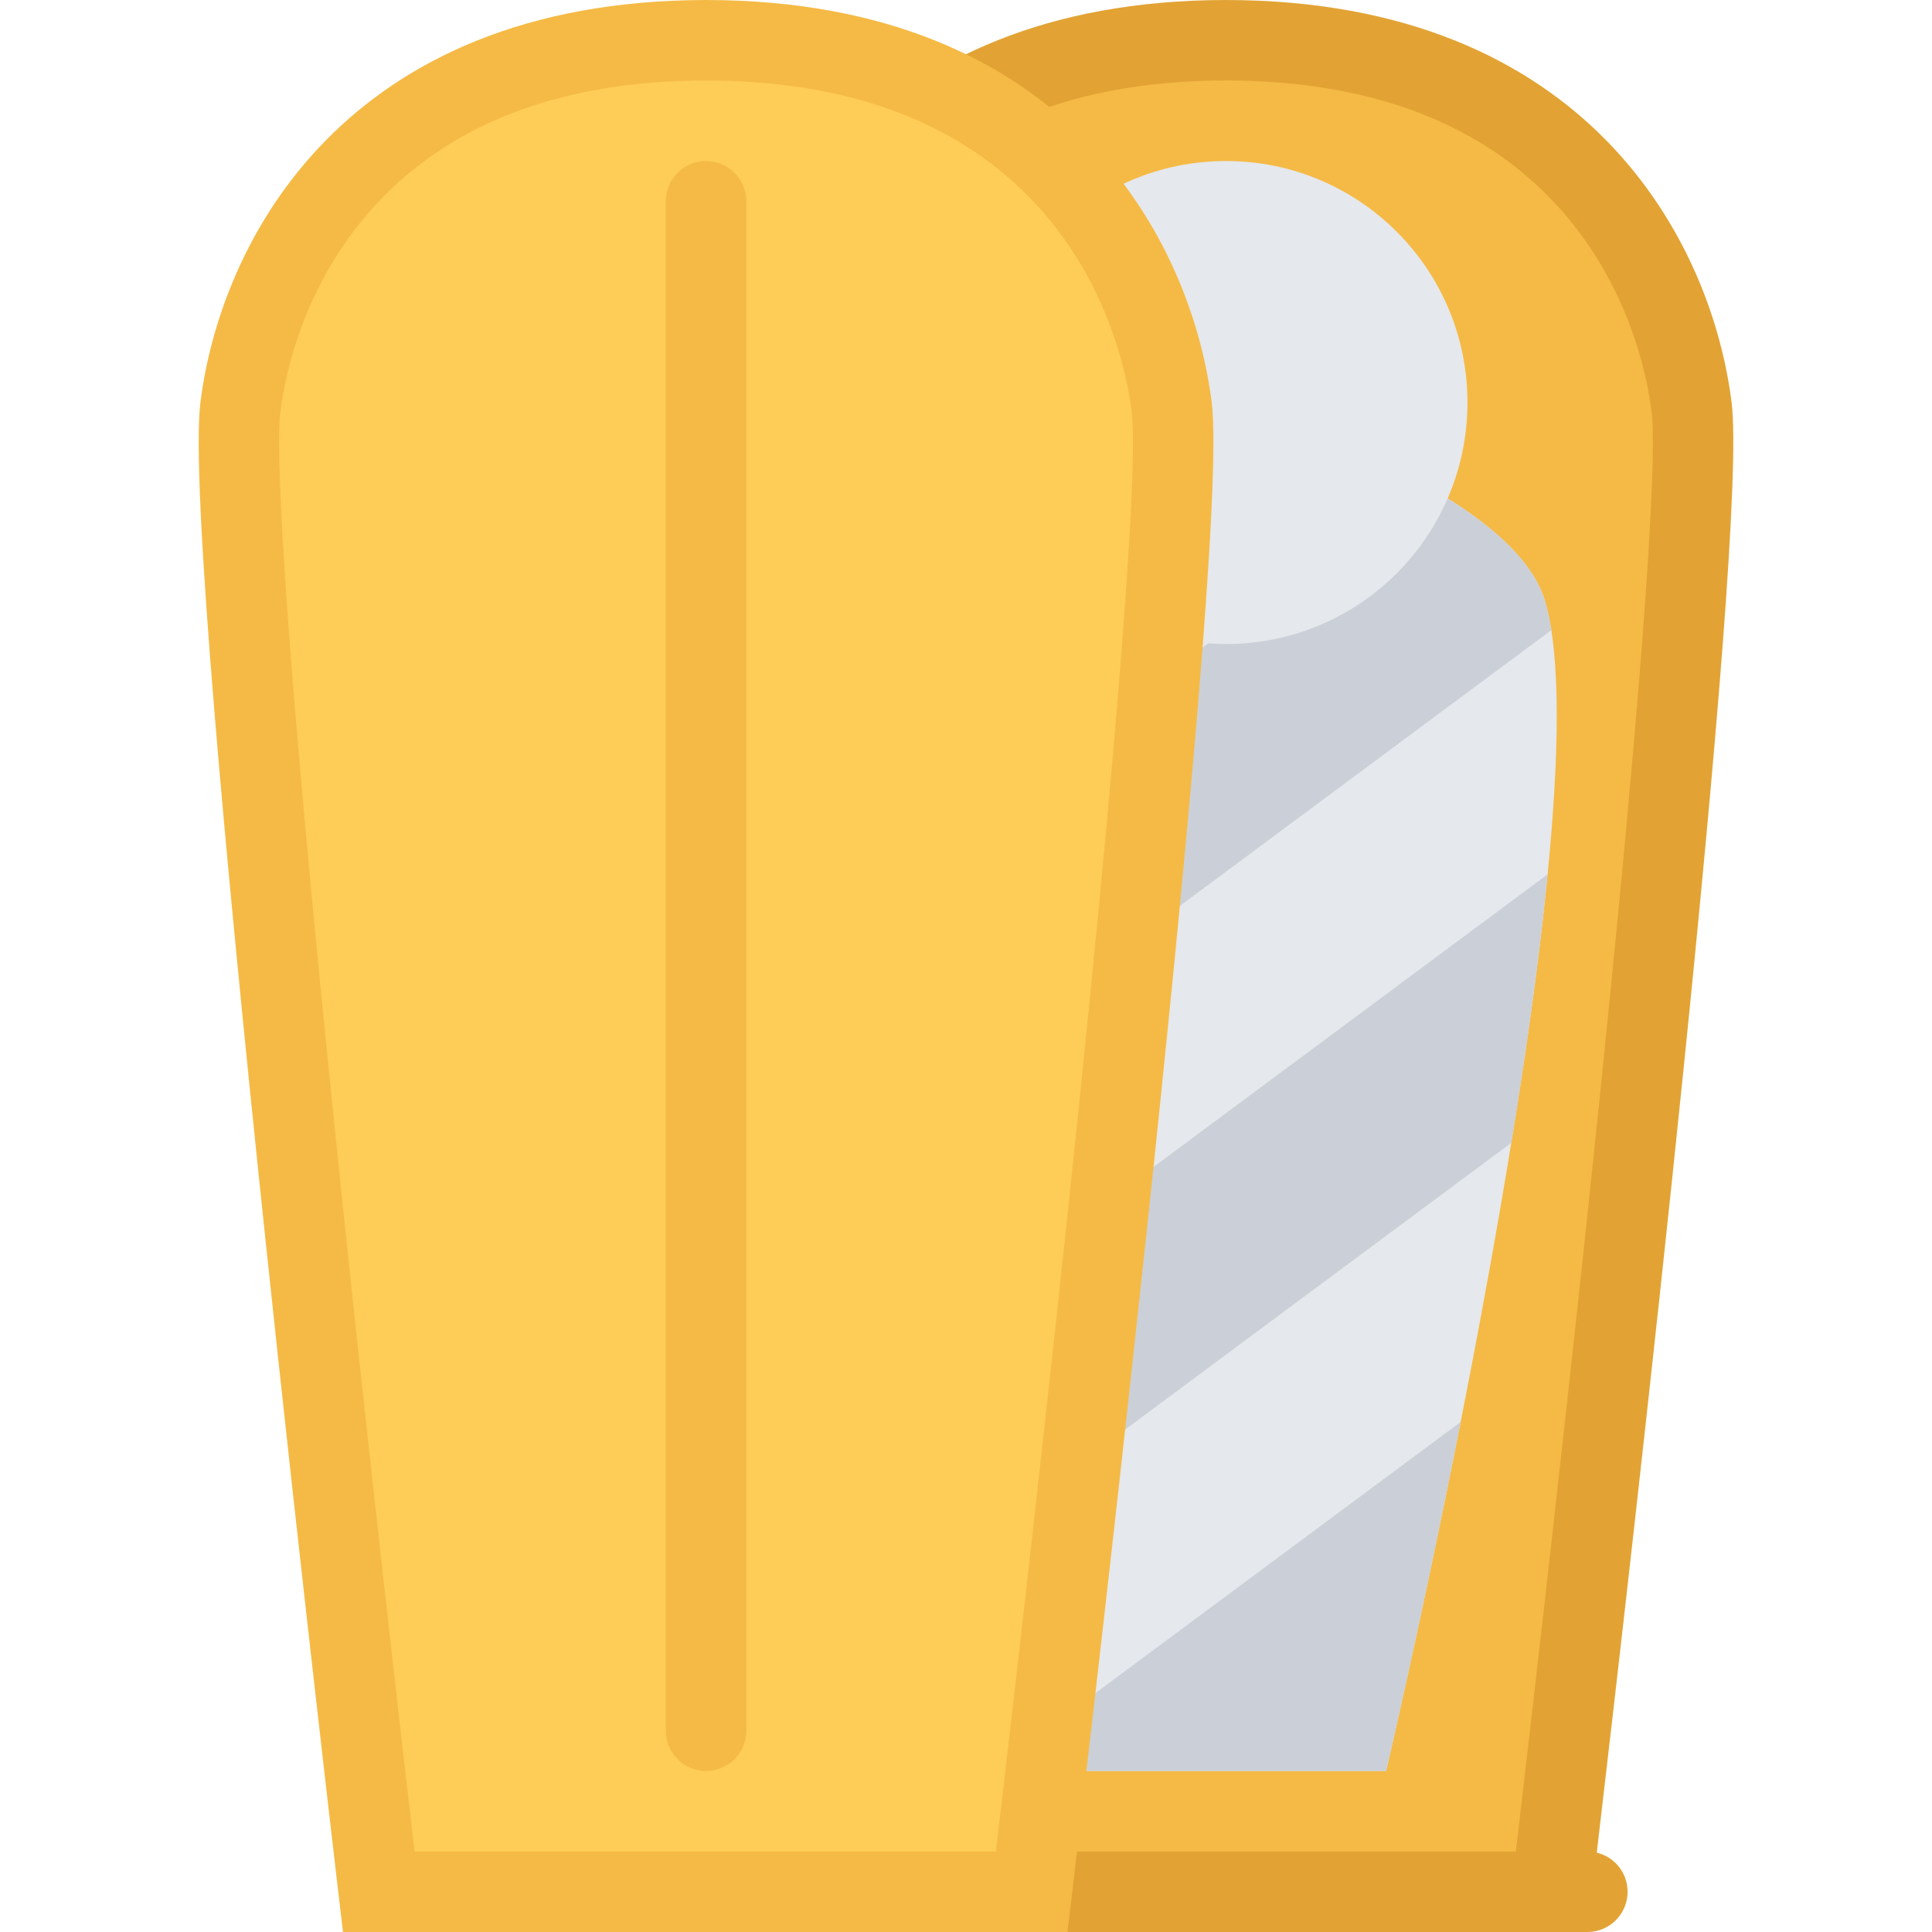 <?xml version="1.0" encoding="iso-8859-1"?>
<!-- Uploaded to: SVG Repo, www.svgrepo.com, Generator: SVG Repo Mixer Tools -->
<svg height="800px" width="800px" version="1.1" id="Layer_1" xmlns="http://www.w3.org/2000/svg" xmlns:xlink="http://www.w3.org/1999/xlink" 
	 viewBox="0 0 511.982 511.982" xml:space="preserve">
<path style="fill:#F5BA45;" d="M238.135,501.31c-12.578-106.871-40.764-360.409-36.655-393.33
	c1.375-11.156,7.093-39.64,30.093-63.139c22.14-22.64,53.53-34.14,93.325-34.171c39.765,0.031,71.17,11.531,93.294,34.171
	c23,23.515,28.719,51.982,30.109,63.139c4.093,32.921-24.391,286.475-37.108,393.33H238.135z"/>
<path d="M239.323,501.31c0,5.891-4.766,10.672-10.656,10.672s-10.671-4.781-10.671-10.672c0-5.89,4.781-10.655,10.671-10.655
	S239.323,495.421,239.323,501.31z"/>
<path style="fill:#E2A334;" d="M423.144,490.952c9.172-77.935,40.264-347.848,35.733-384.284
	C453.582,64.029,420.708,0.094,324.882,0c-95.825,0.094-128.683,64.029-133.995,106.652c-5.297,42.671,37.78,405.33,37.78,405.33
	h96.215l0,0h95.778c5.891,0,10.656-4.781,10.656-10.672C431.316,496.28,427.832,492.076,423.144,490.952z M346.209,490.655
	L346.209,490.655h-21.327h-77.247c-3.671-31.562-11.359-98.528-18.64-167.604c-17.999-171.057-17.843-206.477-16.937-213.758
	c1.25-10.078,6.406-35.812,27.14-56.998c20.045-20.499,48.874-30.921,85.684-30.968c36.812,0.047,65.64,10.469,85.686,30.968
	c20.733,21.187,25.89,46.92,27.14,56.998c0.905,7.281,1.046,42.687-17.156,213.728c-7.358,69.106-15.14,136.073-18.844,167.635
	L346.209,490.655L346.209,490.655z"/>
<path style="fill:#E5E8EC;" d="M409.364,159.103c-9.281-30.624-84.482-52.436-84.482-52.436l0,0c0,0-75.2,21.812-84.481,52.436
	c-17.359,57.326,41.592,310.208,41.592,310.208h85.325C367.318,469.311,426.721,216.429,409.364,159.103z"/>
<g>
	<path style="fill:#CBD0D8;" d="M279.18,456.921c1.766,7.907,2.813,12.391,2.813,12.391h85.325c0,0,9.483-40.373,19.765-92.496
		L279.18,456.921z"/>
	<path style="fill:#CBD0D8;" d="M267.368,401.689l133.137-98.84c4.016-24.656,7.452-49.155,9.609-71.139L256.509,345.754
		C260.15,365.643,263.9,384.72,267.368,401.689z"/>
	<path style="fill:#CBD0D8;" d="M246.9,288.896l164.197-121.902c-0.469-2.938-1.03-5.578-1.733-7.891
		c-3.594-11.858-17.093-22.405-32.265-30.874l-137.652,102.2C241.181,248.6,243.791,268.537,246.9,288.896z"/>
</g>
<path style="fill:#E5E8EC;" d="M324.882,42.67c-35.343,0-63.998,28.64-63.998,63.998c0,35.343,28.655,63.998,63.998,63.998
	c35.344,0,63.999-28.655,63.999-63.998C388.881,71.309,360.225,42.67,324.882,42.67z"/>
<path d="M319.554,106.668c0,5.891-4.781,10.656-10.672,10.656c-5.89,0-10.671-4.766-10.671-10.656
	c0-5.906,4.781-10.671,10.671-10.671C314.772,95.997,319.554,100.762,319.554,106.668z"/>
<path style="fill:#FECD57;" d="M100.358,501.31C87.781,394.439,59.594,140.917,63.703,107.98
	c1.375-11.156,7.094-39.64,30.093-63.139c22.14-22.64,53.53-34.14,93.325-34.171c39.765,0.031,71.154,11.531,93.294,34.171
	c22.999,23.515,28.717,51.982,30.093,63.139c4.109,32.921-24.374,286.475-37.093,393.33L100.358,501.31L100.358,501.31z"/>
<g>
	<path style="fill:#F5BA45;" d="M321.101,106.668C315.789,64.029,282.93,0.094,187.106,0C91.281,0.094,58.422,64.029,53.11,106.652
		c-5.312,42.671,37.78,405.33,37.78,405.33h96.216l0,0h95.778C282.884,511.982,326.413,149.323,321.101,106.668z M282.774,323.02
		c-7.359,69.106-15.141,136.073-18.843,167.635h-55.499l0,0h-21.327h-77.248c-3.672-31.562-11.359-98.48-18.64-167.572
		c-18-171.089-17.843-206.509-16.938-213.79c1.25-10.078,6.406-35.812,27.14-56.998c20.046-20.499,48.874-30.921,85.685-30.968
		c36.811,0.047,65.638,10.469,85.685,30.968c20.733,21.187,25.889,46.92,27.139,56.998
		C300.837,116.574,300.977,151.979,282.774,323.02z"/>
	<path style="fill:#F5BA45;" d="M187.106,469.311c-5.891,0-10.672-4.765-10.672-10.655V53.326c0-5.891,4.781-10.656,10.672-10.656
		c5.89,0,10.671,4.766,10.671,10.656v405.33C197.777,464.547,192.996,469.311,187.106,469.311z"/>
</g>
</svg>